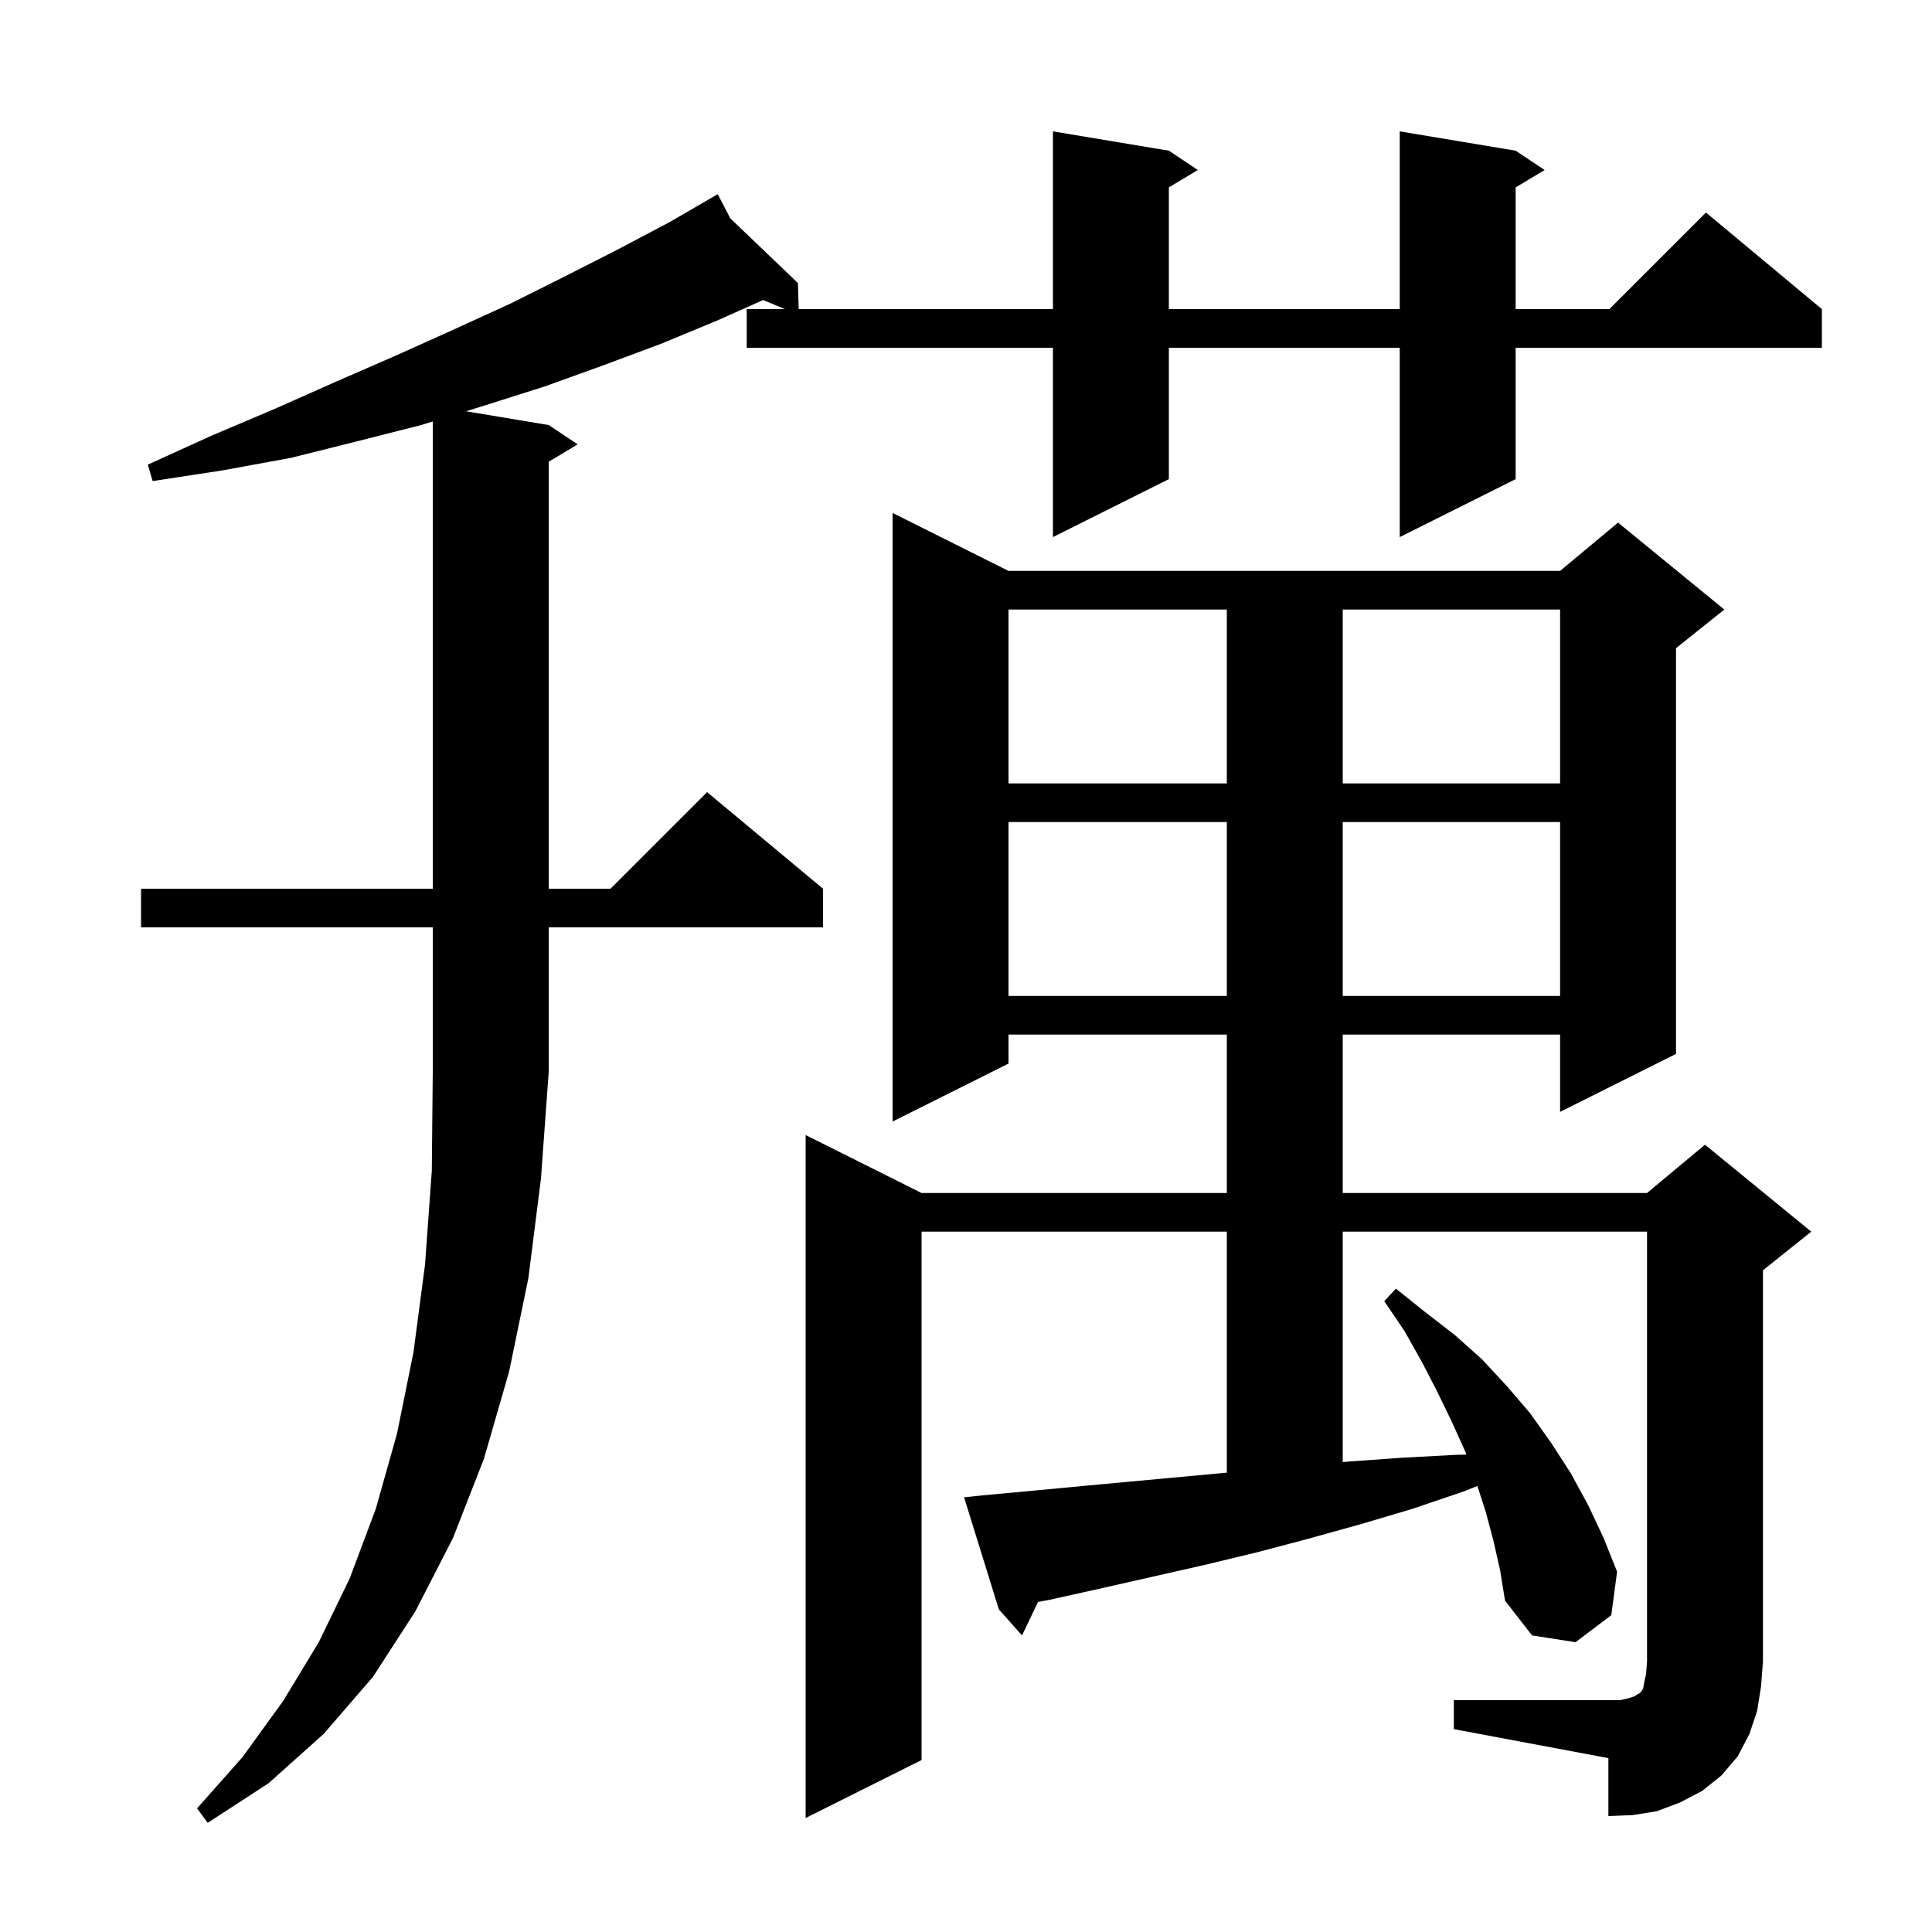 <svg xmlns="http://www.w3.org/2000/svg" xmlns:xlink="http://www.w3.org/1999/xlink" version="1.1" baseProfile="full" viewBox="0 0 200 200" width="200" height="200"><g fill="currentColor"><path d="M 156.9 15.6 L 159.9 17.6 L 156.9 19.4 L 156.9 32.0 L 166.6 32.0 L 176.6 22.0 L 188.6 32.0 L 188.6 36.0 L 156.9 36.0 L 156.9 49.6 L 144.9 55.6 L 144.9 36.0 L 121.0 36.0 L 121.0 49.6 L 109.0 55.6 L 109.0 36.0 L 77.3 36.0 L 77.3 32.0 L 81.26 32.0 L 78.999 31.058 L 74.2 33.2 L 68.4 35.6 L 62.5 37.8 L 56.4 40.0 L 50.1 42.0 L 48.238 42.573 L 56.8 44.0 L 59.8 46.0 L 56.8 47.8 L 56.8 92.0 L 63.2 92.0 L 73.2 82.0 L 85.2 92.0 L 85.2 96.0 L 56.8 96.0 L 56.8 111.0 L 56.0 122.0 L 54.7 132.3 L 52.7 142.0 L 50.1 151.0 L 46.9 159.2 L 43.0 166.8 L 38.6 173.6 L 33.5 179.5 L 27.8 184.6 L 21.5 188.7 L 20.4 187.2 L 25.1 181.9 L 29.3 176.1 L 33.0 170.0 L 36.2 163.4 L 38.9 156.2 L 41.1 148.4 L 42.8 140.0 L 44.0 130.9 L 44.7 121.2 L 44.8 110.9 L 44.8 96.0 L 14.6 96.0 L 14.6 92.0 L 44.8 92.0 L 44.8 43.631 L 43.6 44.0 L 36.9 45.7 L 30.1 47.4 L 23.0 48.7 L 15.8 49.8 L 15.3 48.1 L 21.9 45.1 L 28.5 42.3 L 34.8 39.5 L 41.0 36.8 L 47.0 34.1 L 52.9 31.4 L 58.5 28.6 L 64.0 25.8 L 69.3 23.0 L 73.456 20.589 L 73.4 20.5 L 73.479 20.576 L 74.3 20.1 L 75.599 22.603 L 82.6 29.3 L 82.682 32.0 L 109.0 32.0 L 109.0 13.6 L 121.0 15.6 L 124.0 17.6 L 121.0 19.4 L 121.0 32.0 L 144.9 32.0 L 144.9 13.6 Z M 150.5 176.0 L 167.7 176.0 L 168.6 175.8 L 169.2 175.6 L 169.5 175.4 L 169.7 175.3 L 169.9 175.1 L 170.1 174.8 L 170.2 174.2 L 170.4 173.3 L 170.5 172.0 L 170.5 127.5 L 139.0 127.5 L 139.0 151.355 L 139.6 151.3 L 145.2 150.9 L 150.8 150.6 L 151.8 150.582 L 151.7 150.3 L 150.3 147.2 L 148.8 144.1 L 147.2 141.0 L 145.4 137.8 L 143.3 134.7 L 144.5 133.4 L 147.5 135.8 L 150.6 138.2 L 153.4 140.7 L 156.0 143.5 L 158.4 146.3 L 160.6 149.4 L 162.6 152.5 L 164.4 155.8 L 166.0 159.2 L 167.4 162.7 L 166.8 167.2 L 163.1 170.0 L 158.6 169.3 L 155.8 165.7 L 155.3 162.6 L 154.6 159.5 L 153.8 156.5 L 152.939 153.83 L 151.5 154.4 L 146.2 156.2 L 140.8 157.8 L 135.4 159.3 L 130.1 160.7 L 124.7 162.0 L 114.1 164.4 L 108.7 165.6 L 107.452 165.835 L 105.8 169.3 L 103.4 166.6 L 99.8 155.0 L 101.7 154.8 L 107.1 154.3 L 112.4 153.8 L 127.0 152.448 L 127.0 127.5 L 95.4 127.5 L 95.4 182.2 L 83.4 188.2 L 83.4 117.5 L 95.4 123.5 L 127.0 123.5 L 127.0 107.1 L 104.4 107.1 L 104.4 110.1 L 92.4 116.1 L 92.4 53.1 L 104.4 59.1 L 161.5 59.1 L 167.5 54.1 L 178.5 63.1 L 173.5 67.1 L 173.5 109.1 L 161.5 115.1 L 161.5 107.1 L 139.0 107.1 L 139.0 123.5 L 170.5 123.5 L 176.5 118.5 L 187.5 127.5 L 182.5 131.5 L 182.5 172.0 L 182.3 174.6 L 181.9 177.1 L 181.1 179.5 L 179.9 181.8 L 178.2 183.8 L 176.2 185.4 L 173.9 186.6 L 171.5 187.5 L 169.0 187.9 L 166.5 188.0 L 166.5 182.0 L 150.5 179.0 Z M 104.4 85.1 L 104.4 103.1 L 127.0 103.1 L 127.0 85.1 Z M 139.0 85.1 L 139.0 103.1 L 161.5 103.1 L 161.5 85.1 Z M 104.4 63.1 L 104.4 81.1 L 127.0 81.1 L 127.0 63.1 Z M 139.0 63.1 L 139.0 81.1 L 161.5 81.1 L 161.5 63.1 Z "/></g></svg>